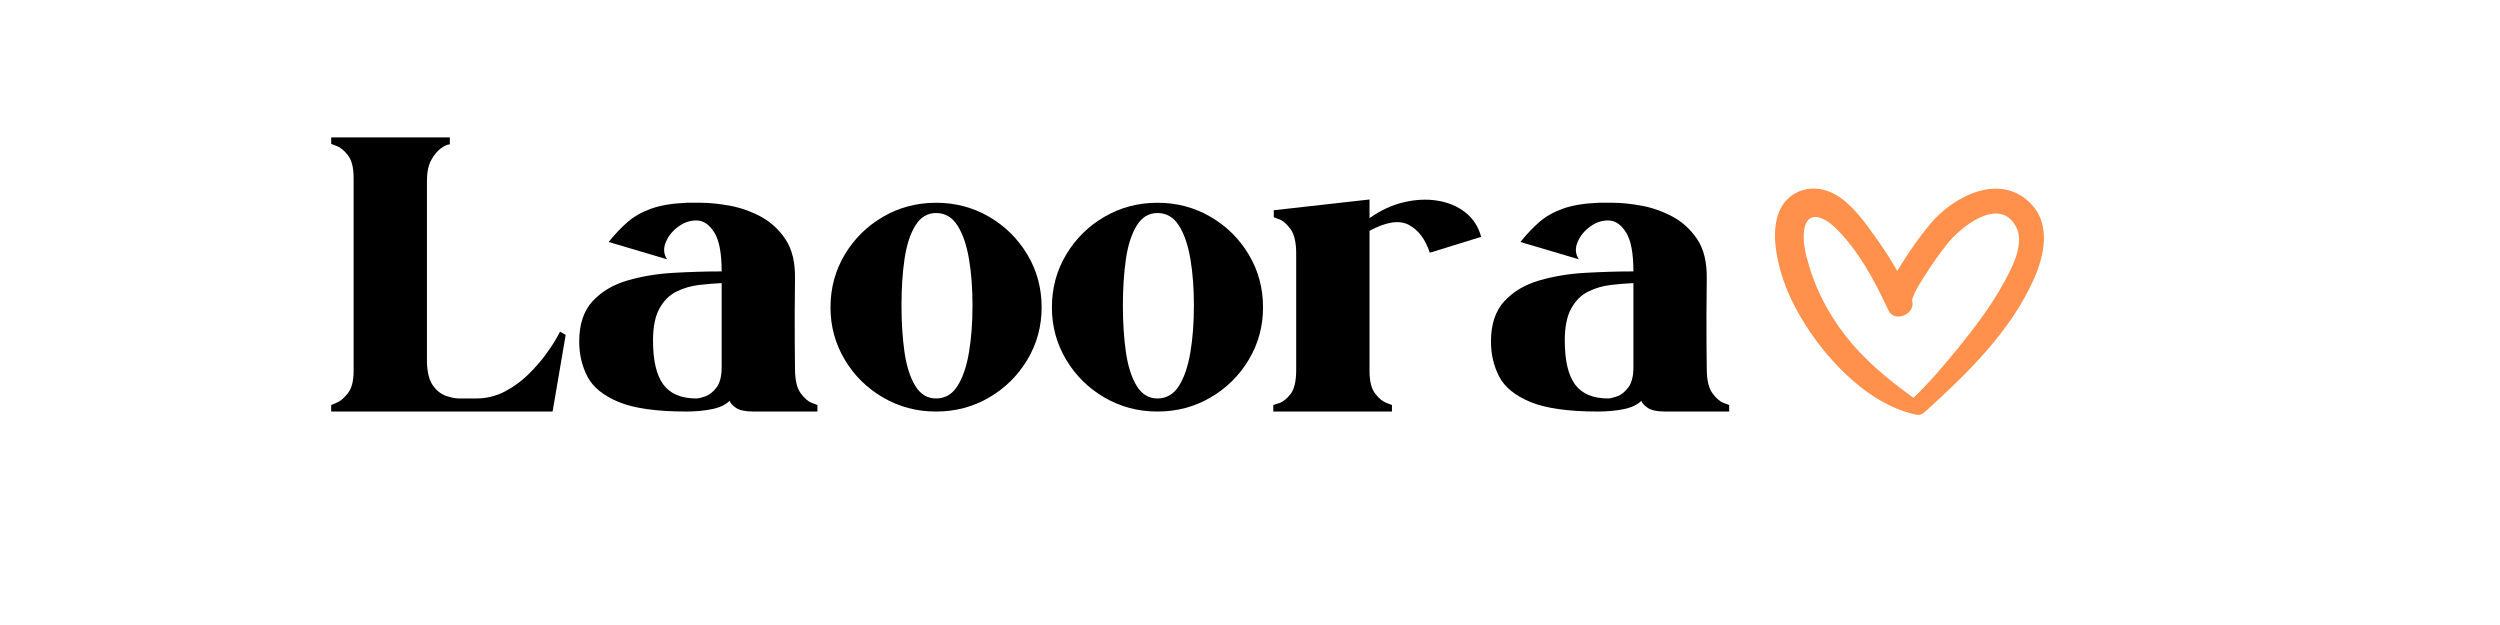 <svg version="1.0" preserveAspectRatio="xMidYMid meet" height="500" viewBox="0 0 1500 375" zoomAndPan="magnify" width="2000" xmlns:xlink="http://www.w3.org/1999/xlink" xmlns="http://www.w3.org/2000/svg"><defs><g></g><clipPath id="10da600094"><path clip-rule="nonzero" d="M 1064.355 113 L 1227 113 L 1227 249 L 1064.355 249 Z M 1064.355 113"></path></clipPath></defs><g fill-opacity="1" fill="#000000"><g transform="translate(198.714, 246.922)"><g><path d="M 71.188 -164.5 L 0 -164.5 L 0 -160.578 C 0 -160.578 1.117 -160.156 3.359 -159.312 C 5.598 -158.477 7.836 -156.613 10.078 -153.719 C 12.328 -150.82 13.453 -146.289 13.453 -140.125 L 13.453 -24.375 C 13.453 -18.395 12.328 -13.957 10.078 -11.062 C 7.836 -8.164 5.598 -6.25 3.359 -5.312 C 1.117 -4.383 0 -3.922 0 -3.922 L 0 0 L 132.844 0 L 140.688 -45.969 L 137.328 -47.922 C 137.328 -47.922 136.578 -46.566 135.078 -43.859 C 133.586 -41.148 131.395 -37.832 128.5 -33.906 C 125.602 -29.988 122.098 -26.02 117.984 -22 C 113.867 -17.977 109.195 -14.613 103.969 -11.906 C 98.738 -9.195 93.039 -7.844 86.875 -7.844 L 76.781 -7.844 C 74.539 -7.844 71.926 -8.359 68.938 -9.391 C 65.945 -10.422 63.332 -12.473 61.094 -15.547 C 58.852 -18.629 57.641 -23.348 57.453 -29.703 L 57.453 -138.438 C 57.453 -143.676 58.336 -147.879 60.109 -151.047 C 61.891 -154.223 63.852 -156.555 66 -158.047 C 68.145 -159.547 69.875 -160.297 71.188 -160.297 Z M 71.188 -164.5"></path></g></g></g><g fill-opacity="1" fill="#000000"><g transform="translate(347.528, 246.922)"><g><path d="M 85.469 -84.078 C 76.32 -84.078 66.75 -83.797 56.75 -83.234 C 46.75 -82.672 37.453 -81.129 28.859 -78.609 C 20.266 -76.086 13.305 -71.93 7.984 -66.141 C 2.66 -60.348 0 -52.312 0 -42.031 C 0 -34.375 1.633 -27.367 4.906 -21.016 C 8.176 -14.66 14.43 -9.566 23.672 -5.734 C 32.922 -1.91 46.422 0 64.172 0 C 69.586 0 74.676 -0.461 79.438 -1.391 C 84.207 -2.328 87.805 -4.016 90.234 -6.453 C 90.609 -5.141 91.867 -3.734 94.016 -2.234 C 96.172 -0.742 99.676 0 104.531 0 L 142.922 0 L 142.922 -3.922 C 142.922 -3.922 141.801 -4.344 139.562 -5.188 C 137.32 -6.031 135.078 -7.988 132.828 -11.062 C 130.586 -14.145 129.469 -19.051 129.469 -25.781 C 129.469 -25.781 129.422 -30.773 129.328 -40.766 C 129.234 -50.766 129.281 -63.707 129.469 -79.594 C 129.656 -89.488 127.738 -97.426 123.719 -103.406 C 119.707 -109.383 114.664 -113.961 108.594 -117.141 C 102.52 -120.316 96.305 -122.461 89.953 -123.578 C 83.609 -124.703 78.051 -125.266 73.281 -125.266 C 68.52 -125.266 65.578 -125.266 64.453 -125.266 C 55.859 -124.898 48.805 -123.734 43.297 -121.766 C 37.785 -119.805 33.113 -117.191 29.281 -113.922 C 25.457 -110.648 21.582 -106.586 17.656 -101.734 L 52.688 -91.359 C 50.633 -94.535 50.398 -97.988 51.984 -101.719 C 53.578 -105.457 56.145 -108.586 59.688 -111.109 C 63.238 -113.641 66.973 -114.812 70.891 -114.625 C 74.816 -114.438 78.227 -112.004 81.125 -107.328 C 84.02 -102.66 85.469 -94.91 85.469 -84.078 Z M 85.469 -77.062 C 85.469 -68.094 85.469 -61.039 85.469 -55.906 C 85.469 -50.77 85.469 -46.707 85.469 -43.719 C 85.469 -40.727 85.469 -38.02 85.469 -35.594 C 85.469 -33.164 85.469 -30.176 85.469 -26.625 C 85.469 -21.207 84.441 -17.145 82.391 -14.438 C 80.336 -11.727 78.098 -9.953 75.672 -9.109 C 73.242 -8.266 71.469 -7.844 70.344 -7.844 C 61.188 -7.844 54.551 -10.645 50.438 -16.25 C 46.332 -21.852 44.281 -30.633 44.281 -42.594 C 44.281 -50.812 45.586 -57.254 48.203 -61.922 C 50.816 -66.598 54.223 -69.961 58.422 -72.016 C 62.629 -74.078 67.113 -75.383 71.875 -75.938 C 76.645 -76.5 81.176 -76.875 85.469 -77.062 Z M 85.469 -77.062"></path></g></g></g><g fill-opacity="1" fill="#000000"><g transform="translate(498.303, 246.922)"><g><path d="M 63.344 -125.266 C 51.758 -125.266 41.156 -122.461 31.531 -116.859 C 21.906 -111.254 14.242 -103.688 8.547 -94.156 C 2.848 -84.633 0 -74.082 0 -62.5 C 0 -51.102 2.848 -40.641 8.547 -31.109 C 14.242 -21.578 21.906 -14.008 31.531 -8.406 C 41.156 -2.801 51.758 0 63.344 0 C 74.926 0 85.523 -2.801 95.141 -8.406 C 104.766 -14.008 112.426 -21.578 118.125 -31.109 C 123.82 -40.641 126.672 -51.102 126.672 -62.5 C 126.672 -74.082 123.82 -84.633 118.125 -94.156 C 112.426 -103.688 104.766 -111.254 95.141 -116.859 C 85.523 -122.461 74.926 -125.266 63.344 -125.266 Z M 63.344 -119.109 C 68.758 -119.109 73.055 -116.582 76.234 -111.531 C 79.41 -106.488 81.695 -99.812 83.094 -91.5 C 84.5 -83.188 85.203 -73.891 85.203 -63.609 C 85.203 -53.336 84.5 -44 83.094 -35.594 C 81.695 -27.188 79.41 -20.457 76.234 -15.406 C 73.055 -10.363 68.758 -7.844 63.344 -7.844 C 58.102 -7.844 53.941 -10.363 50.859 -15.406 C 47.773 -20.457 45.625 -27.188 44.406 -35.594 C 43.195 -44 42.594 -53.336 42.594 -63.609 C 42.594 -73.891 43.195 -83.188 44.406 -91.5 C 45.625 -99.812 47.773 -106.488 50.859 -111.531 C 53.941 -116.582 58.102 -119.109 63.344 -119.109 Z M 63.344 -119.109"></path></g></g></g><g fill-opacity="1" fill="#000000"><g transform="translate(631.143, 246.922)"><g><path d="M 63.344 -125.266 C 51.758 -125.266 41.156 -122.461 31.531 -116.859 C 21.906 -111.254 14.242 -103.688 8.547 -94.156 C 2.848 -84.633 0 -74.082 0 -62.5 C 0 -51.102 2.848 -40.641 8.547 -31.109 C 14.242 -21.578 21.906 -14.008 31.531 -8.406 C 41.156 -2.801 51.758 0 63.344 0 C 74.926 0 85.523 -2.801 95.141 -8.406 C 104.766 -14.008 112.426 -21.578 118.125 -31.109 C 123.82 -40.641 126.672 -51.102 126.672 -62.5 C 126.672 -74.082 123.82 -84.633 118.125 -94.156 C 112.426 -103.688 104.766 -111.254 95.141 -116.859 C 85.523 -122.461 74.926 -125.266 63.344 -125.266 Z M 63.344 -119.109 C 68.758 -119.109 73.055 -116.582 76.234 -111.531 C 79.41 -106.488 81.695 -99.812 83.094 -91.5 C 84.5 -83.188 85.203 -73.891 85.203 -63.609 C 85.203 -53.336 84.5 -44 83.094 -35.594 C 81.695 -27.188 79.41 -20.457 76.234 -15.406 C 73.055 -10.363 68.758 -7.844 63.344 -7.844 C 58.102 -7.844 53.941 -10.363 50.859 -15.406 C 47.773 -20.457 45.625 -27.188 44.406 -35.594 C 43.195 -44 42.594 -53.336 42.594 -63.609 C 42.594 -73.891 43.195 -83.188 44.406 -91.5 C 45.625 -99.812 47.773 -106.488 50.859 -111.531 C 53.941 -116.582 58.102 -119.109 63.344 -119.109 Z M 63.344 -119.109"></path></g></g></g><g fill-opacity="1" fill="#000000"><g transform="translate(763.982, 246.922)"><g><path d="M 57.734 -116.031 C 57.734 -119.383 57.734 -122.086 57.734 -124.141 C 57.734 -126.203 57.734 -127.234 57.734 -127.234 L 0.281 -120.781 L 0.281 -116.578 C 0.281 -116.578 1.398 -116.156 3.641 -115.312 C 5.879 -114.477 8.117 -112.52 10.359 -109.438 C 12.609 -106.352 13.734 -101.445 13.734 -94.719 L 13.734 -24.938 C 13.734 -18.219 12.609 -13.41 10.359 -10.516 C 8.117 -7.617 5.832 -5.797 3.5 -5.047 C 1.164 -4.297 0 -3.922 0 -3.922 L 0 0 L 71.188 0 L 71.188 -3.922 C 71.188 -3.922 70.062 -4.344 67.812 -5.188 C 65.57 -6.031 63.332 -7.898 61.094 -10.797 C 58.852 -13.691 57.734 -18.219 57.734 -24.375 C 57.734 -24.375 57.734 -26.289 57.734 -30.125 C 57.734 -33.957 57.734 -38.91 57.734 -44.984 C 57.734 -51.055 57.734 -57.594 57.734 -64.594 C 57.734 -71.602 57.734 -78.281 57.734 -84.625 C 57.734 -90.977 57.734 -96.348 57.734 -100.734 C 57.734 -105.129 57.734 -107.703 57.734 -108.453 C 67.816 -113.867 75.707 -115.035 81.406 -111.953 C 87.102 -108.867 91.266 -103.312 93.891 -95.281 L 124.719 -104.812 C 123.031 -110.977 119.848 -115.879 115.172 -119.516 C 110.504 -123.16 104.945 -125.5 98.5 -126.531 C 92.062 -127.562 85.289 -127.234 78.188 -125.547 C 71.094 -123.867 64.273 -120.695 57.734 -116.031 Z M 57.734 -116.031"></path></g></g></g><g fill-opacity="1" fill="#000000"><g transform="translate(894.58, 246.922)"><g><path d="M 85.469 -84.078 C 76.32 -84.078 66.75 -83.797 56.75 -83.234 C 46.75 -82.672 37.453 -81.129 28.859 -78.609 C 20.266 -76.086 13.305 -71.93 7.984 -66.141 C 2.66 -60.348 0 -52.312 0 -42.031 C 0 -34.375 1.633 -27.367 4.906 -21.016 C 8.176 -14.66 14.43 -9.566 23.672 -5.734 C 32.922 -1.91 46.422 0 64.172 0 C 69.586 0 74.676 -0.461 79.438 -1.391 C 84.207 -2.328 87.805 -4.016 90.234 -6.453 C 90.609 -5.141 91.867 -3.734 94.016 -2.234 C 96.172 -0.742 99.676 0 104.531 0 L 142.922 0 L 142.922 -3.922 C 142.922 -3.922 141.801 -4.344 139.562 -5.188 C 137.32 -6.031 135.078 -7.988 132.828 -11.062 C 130.586 -14.145 129.469 -19.051 129.469 -25.781 C 129.469 -25.781 129.422 -30.773 129.328 -40.766 C 129.234 -50.766 129.281 -63.707 129.469 -79.594 C 129.656 -89.488 127.738 -97.426 123.719 -103.406 C 119.707 -109.383 114.664 -113.961 108.594 -117.141 C 102.52 -120.316 96.305 -122.461 89.953 -123.578 C 83.609 -124.703 78.051 -125.266 73.281 -125.266 C 68.52 -125.266 65.578 -125.266 64.453 -125.266 C 55.859 -124.898 48.805 -123.734 43.297 -121.766 C 37.785 -119.805 33.113 -117.191 29.281 -113.922 C 25.457 -110.648 21.582 -106.586 17.656 -101.734 L 52.688 -91.359 C 50.633 -94.535 50.398 -97.988 51.984 -101.719 C 53.578 -105.457 56.145 -108.586 59.688 -111.109 C 63.238 -113.641 66.973 -114.812 70.891 -114.625 C 74.816 -114.438 78.227 -112.004 81.125 -107.328 C 84.02 -102.66 85.469 -94.91 85.469 -84.078 Z M 85.469 -77.062 C 85.469 -68.094 85.469 -61.039 85.469 -55.906 C 85.469 -50.77 85.469 -46.707 85.469 -43.719 C 85.469 -40.727 85.469 -38.02 85.469 -35.594 C 85.469 -33.164 85.469 -30.176 85.469 -26.625 C 85.469 -21.207 84.441 -17.145 82.391 -14.438 C 80.336 -11.727 78.098 -9.953 75.672 -9.109 C 73.242 -8.266 71.469 -7.844 70.344 -7.844 C 61.188 -7.844 54.551 -10.645 50.438 -16.25 C 46.332 -21.852 44.281 -30.633 44.281 -42.594 C 44.281 -50.812 45.586 -57.254 48.203 -61.922 C 50.816 -66.598 54.223 -69.961 58.422 -72.016 C 62.629 -74.078 67.113 -75.383 71.875 -75.938 C 76.645 -76.5 81.176 -76.875 85.469 -77.062 Z M 85.469 -77.062"></path></g></g></g><g clip-path="url(#10da600094)"><path fill-rule="nonzero" fill-opacity="1" d="M 1152.617 241.945 C 1137.613 231.254 1123.566 220.559 1111.438 206.516 C 1099.629 192.789 1090.531 176.668 1085.422 159.434 C 1083.348 152.57 1081.434 144.91 1082.551 137.566 C 1084.465 126.395 1093.562 129.746 1100.105 135.652 C 1114.473 149.059 1124.844 168.371 1132.984 186.086 C 1136.656 194.066 1149.902 188.48 1147.188 180.02 C 1147.508 181.137 1147.027 180.98 1147.348 179.543 C 1147.668 178.266 1148.305 177.148 1148.785 175.871 C 1150.379 172.359 1152.617 169.008 1154.691 165.656 C 1158.84 159.113 1163.148 152.891 1167.938 146.824 C 1175.758 136.609 1199.219 117.457 1209.434 135.652 C 1215.02 145.547 1207.676 159.754 1202.891 168.531 C 1195.23 182.895 1185.016 196.301 1174.801 208.91 C 1166.023 219.602 1157.086 230.297 1147.027 239.711 C 1141.922 244.5 1149.582 252.16 1154.691 247.371 C 1180.066 224.391 1206.719 198.695 1220.605 166.773 C 1226.668 152.891 1230.34 135.172 1219.168 122.883 C 1200.816 102.934 1172.246 117.297 1157.883 134.695 C 1151.656 142.195 1145.91 150.336 1140.805 158.633 C 1136.496 165.496 1129.312 175.711 1132.188 184.332 C 1136.973 182.254 1141.762 180.34 1146.391 178.266 C 1140.645 165.816 1133.781 154.164 1125.801 142.992 C 1118.941 133.418 1111.598 122.727 1101.383 116.82 C 1091.648 111.234 1079.359 111.711 1071.539 120.492 C 1065.152 127.672 1064.355 138.367 1065.312 147.461 C 1067.867 170.445 1079.68 191.992 1093.883 209.707 C 1107.766 226.945 1127.559 244.18 1149.742 248.809 C 1154.051 249.766 1156.125 244.5 1152.617 241.945 Z M 1152.617 241.945" fill="#ff914d"></path></g></svg>